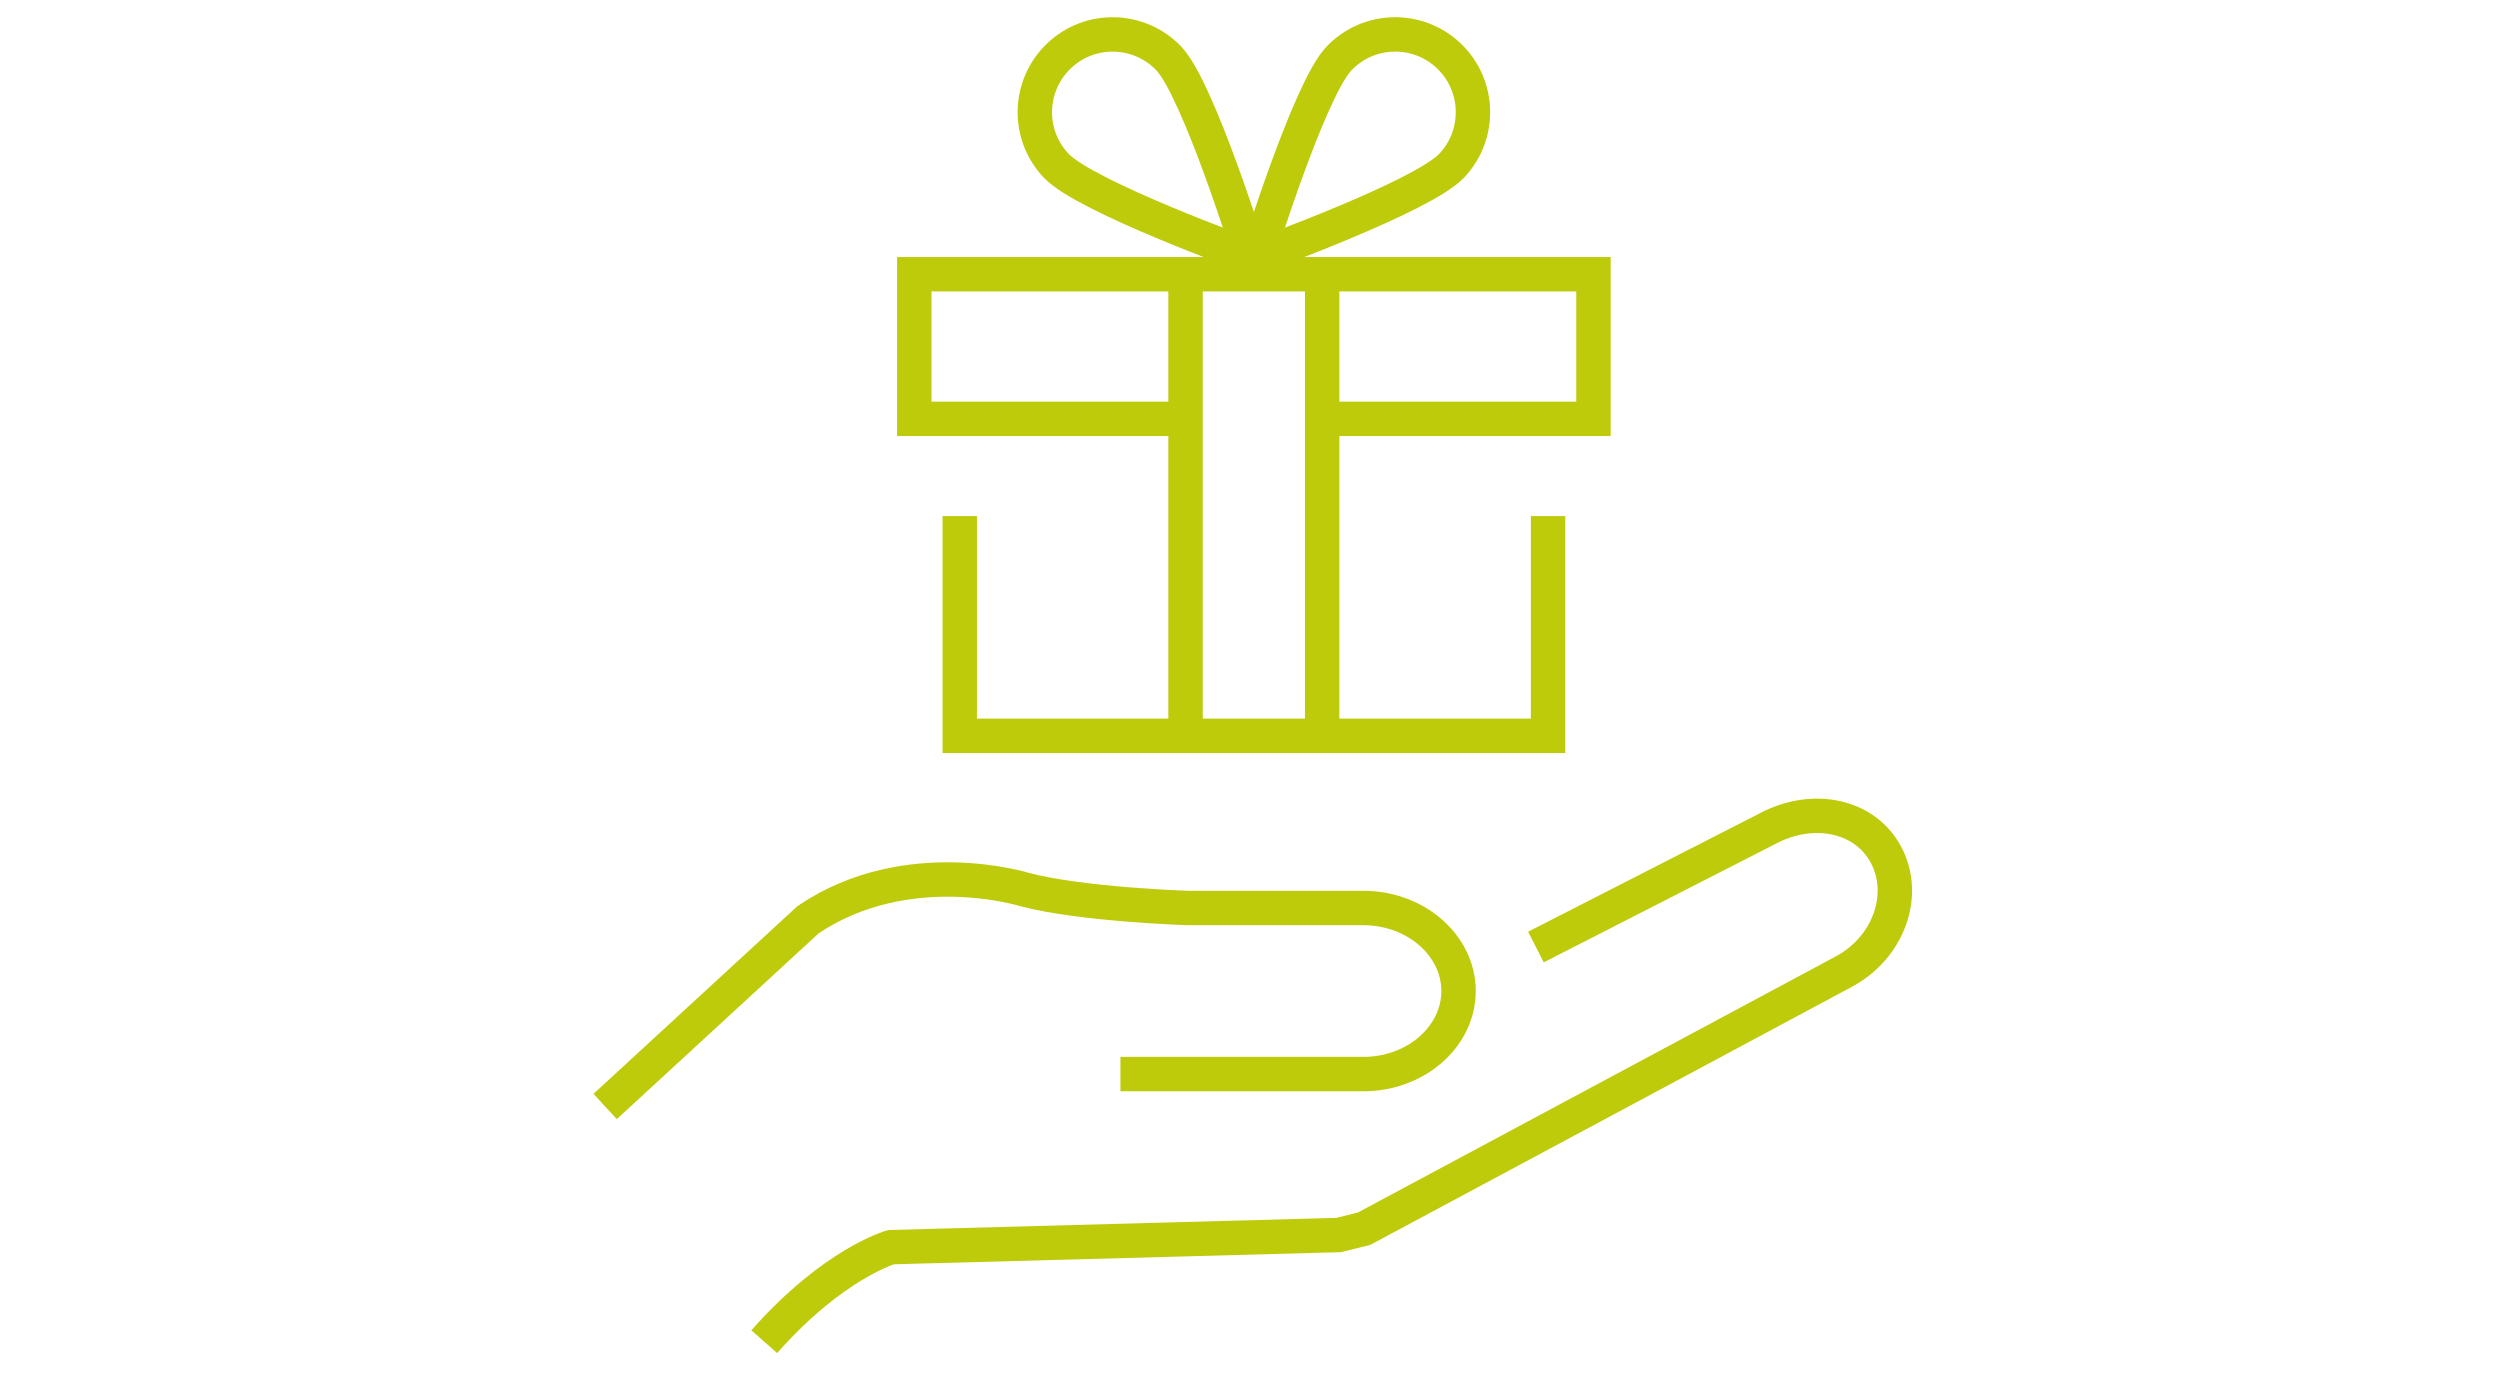 <?xml version="1.0" encoding="utf-8"?>
<!-- Generator: Adobe Illustrator 16.0.0, SVG Export Plug-In . SVG Version: 6.00 Build 0)  -->
<!DOCTYPE svg PUBLIC "-//W3C//DTD SVG 1.1//EN" "http://www.w3.org/Graphics/SVG/1.1/DTD/svg11.dtd">
<svg version="1.1" id="Calque_1" xmlns="http://www.w3.org/2000/svg" xmlns:xlink="http://www.w3.org/1999/xlink" x="0px" y="0px"
	 width="109px" height="60px" viewBox="0 0 109 60" enable-background="new 0 0 109 60" xml:space="preserve">
<g>
	<g>
		<g>
			<path fill="none" stroke="#BECB0A" stroke-width="1.5" stroke-miterlimit="10" d="M50.96,2.55
				c1.293,1.354,3.552,8.626,3.552,8.626s-7.161-2.587-8.456-3.944c-1.293-1.355-1.241-3.5,0.113-4.792
				C47.521,1.145,49.668,1.196,50.96,2.55z"/>
			<path fill="none" stroke="#BECB0A" stroke-width="1.5" stroke-miterlimit="10" d="M58.38,2.55
				c-1.296,1.354-3.551,8.626-3.551,8.626s7.161-2.588,8.457-3.944c1.289-1.354,1.239-3.5-0.112-4.792
				C61.816,1.145,59.672,1.195,58.38,2.55z"/>
		</g>
		<polyline fill="none" stroke="#BECB0A" stroke-width="1.5" stroke-miterlimit="10" points="41.844,22.501 41.844,32.082 
			67.495,32.082 67.495,22.501 		"/>
		<polyline fill="none" stroke="#BECB0A" stroke-width="1.5" stroke-miterlimit="10" points="57.648,18.262 69.475,18.262 
			69.475,11.957 39.863,11.957 39.863,18.262 51.69,18.262 		"/>
		<g>
			<line fill="none" stroke="#BECB0A" stroke-width="1.5" stroke-miterlimit="10" x1="51.69" y1="12.114" x2="51.69" y2="31.994"/>
			
				<line fill="none" stroke="#BECB0A" stroke-width="1.5" stroke-miterlimit="10" x1="57.646" y1="12.114" x2="57.646" y2="31.994"/>
		</g>
	</g>
	<g>
		<path fill="none" stroke="#BECB0A" stroke-width="1.5" stroke-miterlimit="10" d="M66.966,41.291l10.083-5.154
			c1.949-1.047,4.236-0.627,5.178,1.127c0.94,1.756,0.115,4.049-1.832,5.096L59.471,53.573l-1.106,0.274l-19.513,0.529
			c0,0-2.513,0.704-5.531,4.122"/>
		<path fill="none" stroke="#BECB0A" stroke-width="1.5" stroke-miterlimit="10" d="M26.384,48.243l8.852-8.147
			c4.326-2.916,9.456-1.307,9.456-1.307c2.483,0.652,7.096,0.8,7.096,0.8h7.657c2.281,0,4.148,1.63,4.148,3.621
			c0,1.992-1.867,3.62-4.148,3.62H48.851"/>
	</g>
</g>
</svg>
